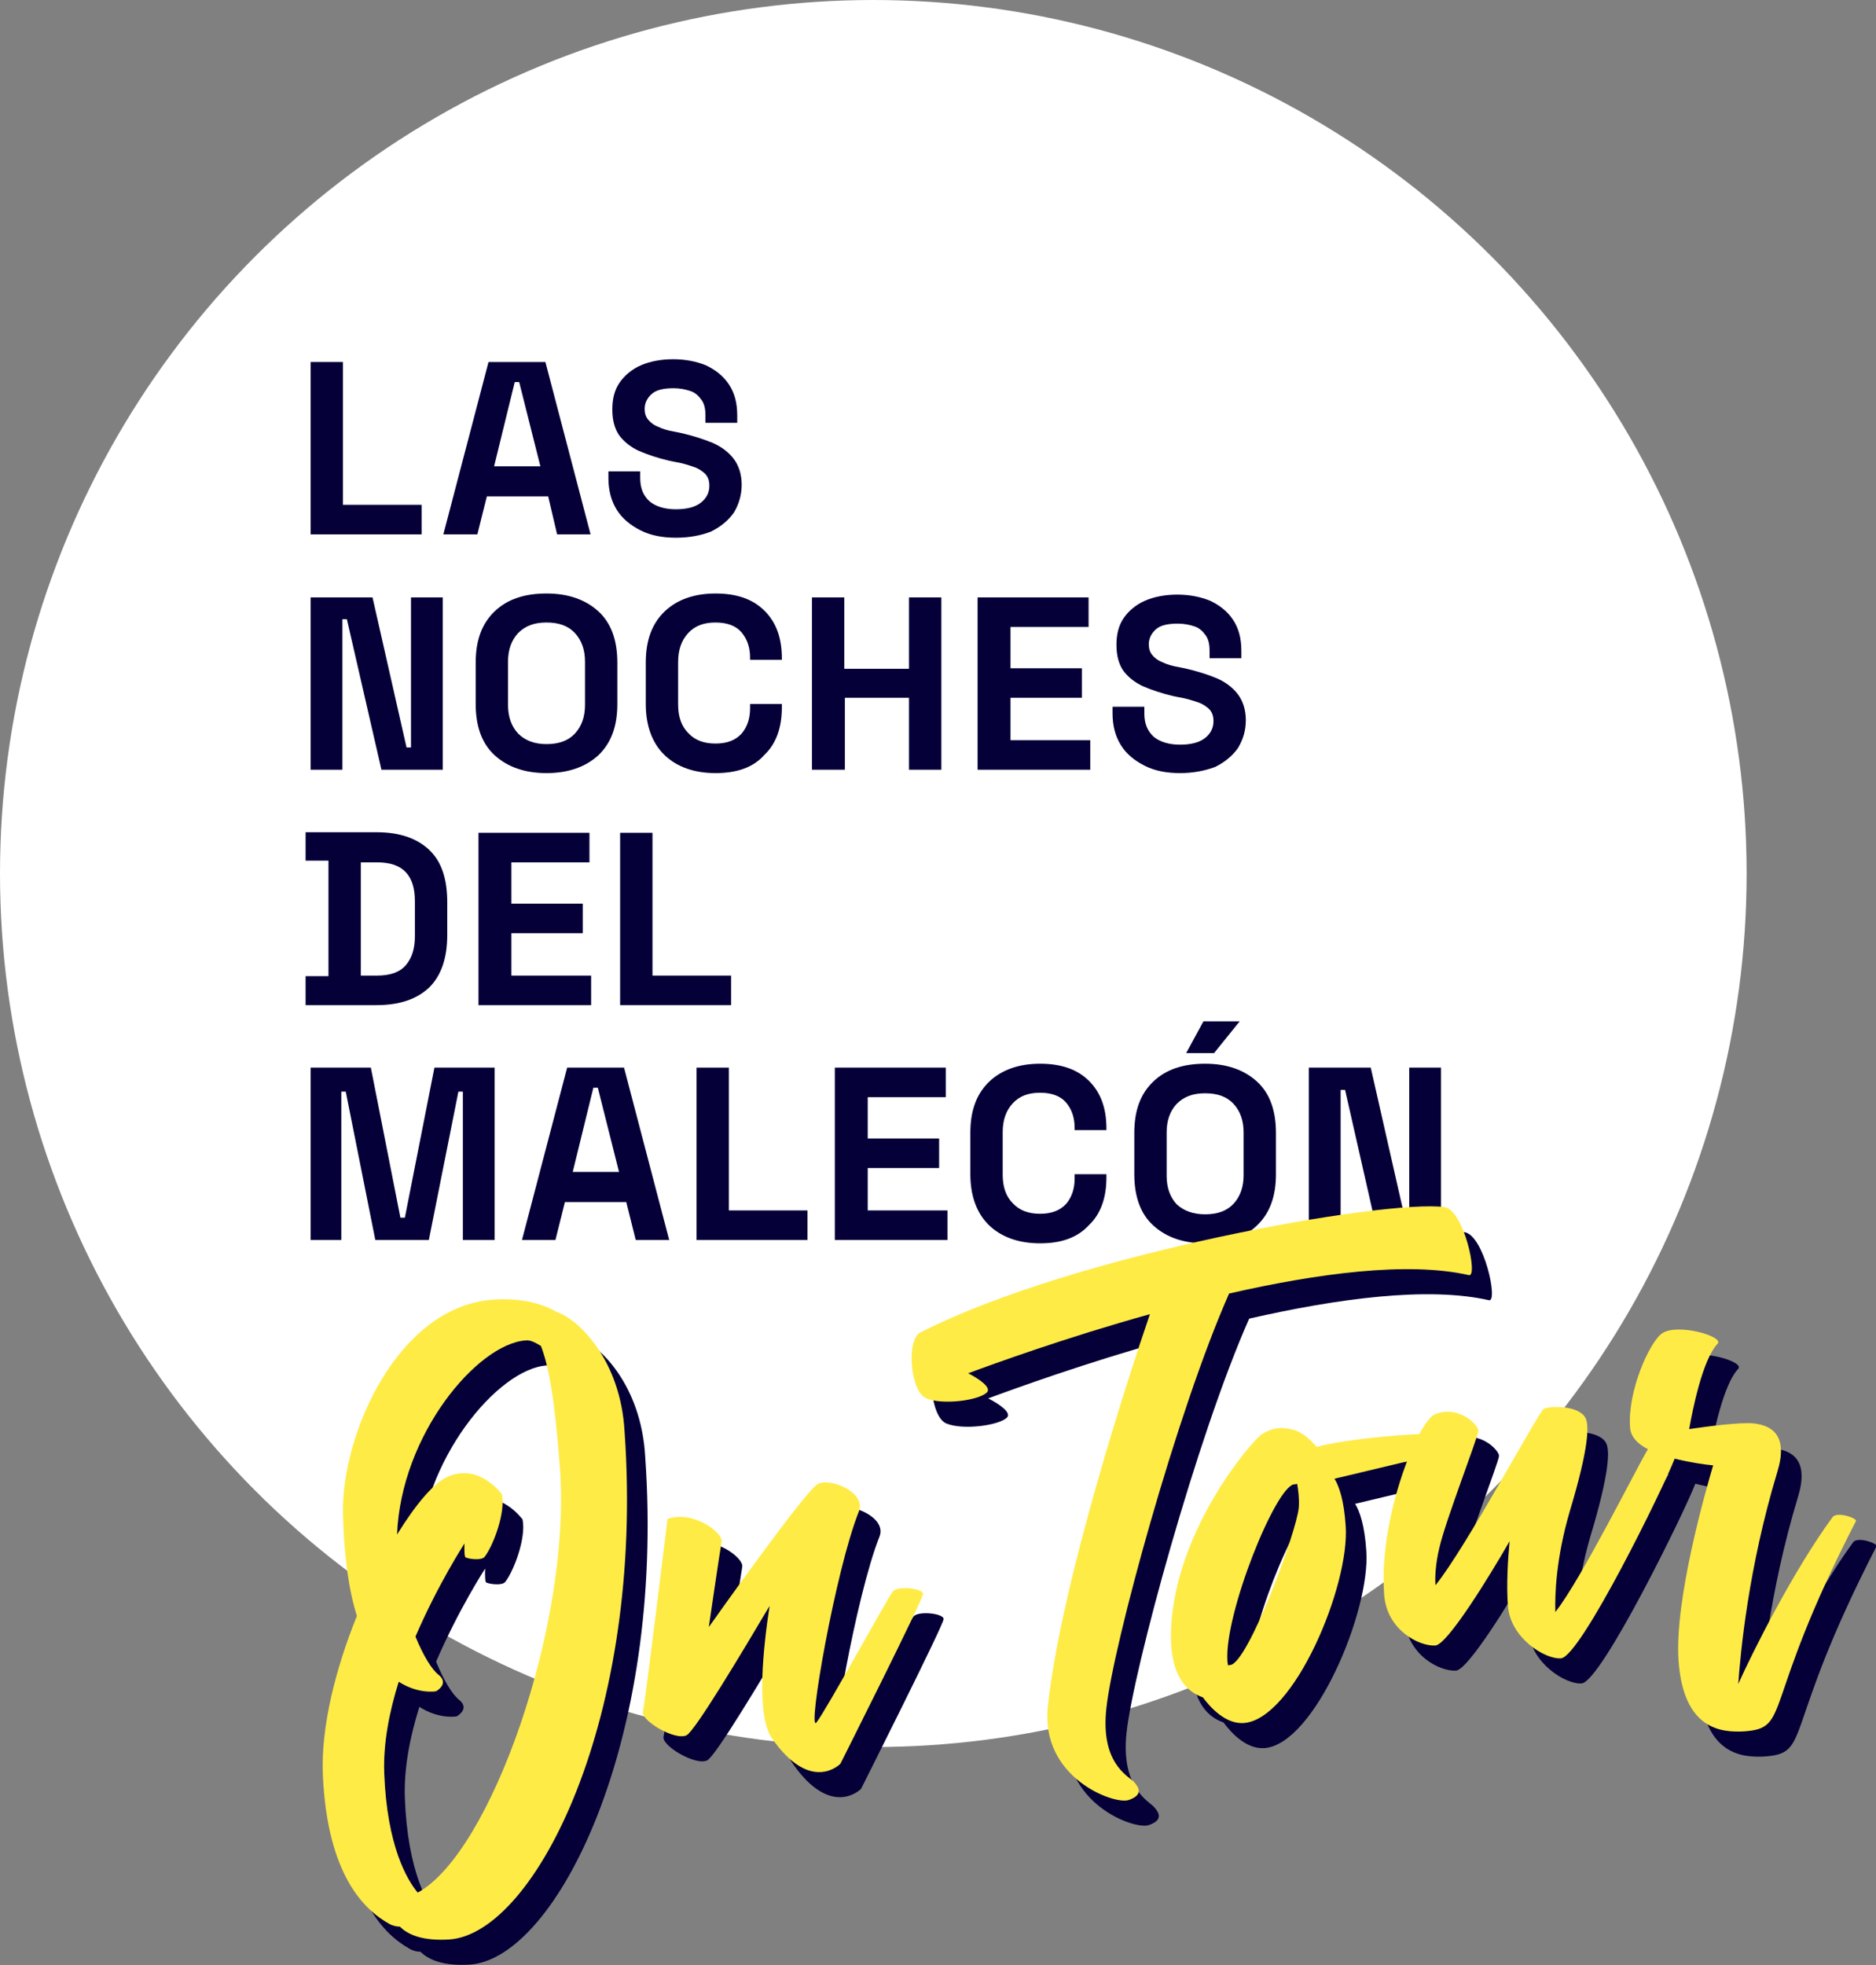 <?xml version="1.0" encoding="utf-8"?>
<!-- Generator: Adobe Illustrator 24.0.1, SVG Export Plug-In . SVG Version: 6.00 Build 0)  -->
<svg version="1.1" xmlns="http://www.w3.org/2000/svg" xmlns:xlink="http://www.w3.org/1999/xlink" x="0px" y="0px"
	 viewBox="0 0 336.4 352.3" style="enable-background:new 0 0 336.4 352.3;" xml:space="preserve">
<rect x="0" y="0" width="336.4" height="352.3" fill="#808080" stroke="none"/>
<style type="text/css">
	.st0{fill:#FFFFFF;}
	.st1{fill:#050038;}
	.st2{fill:#FFEB46;}
</style>
<g id="Layer_1">
	<g>
		<g>
			<circle class="st0" cx="156.6" cy="156.6" r="156.6"/>
			<g>
				<path class="st1" d="M55.7,95.8V64.9h5.8v25.6h14.1v5.3H55.7z"/>
				<path class="st1" d="M79.5,95.8l8.1-30.9h10.2l8.1,30.9h-6L98.3,89h-11l-1.7,6.8H79.5z M88.6,83.6h8.3l-3.8-15.1h-0.8L88.6,83.6
					z"/>
				<path class="st1" d="M121.2,96.4c-2.4,0-4.5-0.4-6.3-1.3c-1.8-0.9-3.3-2.1-4.3-3.7c-1-1.6-1.5-3.5-1.5-5.7v-1.2h5.7v1.2
					c0,1.9,0.6,3.2,1.7,4.2c1.1,0.9,2.7,1.4,4.7,1.4c2,0,3.5-0.4,4.5-1.2c1-0.8,1.5-1.8,1.5-3c0-0.9-0.2-1.5-0.7-2.1
					c-0.5-0.5-1.2-1-2.1-1.3c-0.9-0.3-2.1-0.7-3.4-0.9l-1-0.2c-2.1-0.5-3.9-1.1-5.5-1.8c-1.5-0.7-2.7-1.7-3.5-2.8
					c-0.8-1.2-1.2-2.7-1.2-4.6s0.4-3.5,1.3-4.8c0.9-1.3,2.2-2.4,3.8-3.1c1.6-0.7,3.6-1.1,5.8-1.1c2.2,0,4.2,0.4,5.9,1.1
					c1.7,0.8,3.1,1.9,4.1,3.4c1,1.5,1.5,3.3,1.5,5.6v1.3h-5.7v-1.3c0-1.2-0.2-2.1-0.7-2.8c-0.5-0.7-1.1-1.3-2-1.6s-1.9-0.5-3-0.5
					c-1.8,0-3.1,0.3-3.9,1c-0.8,0.7-1.3,1.6-1.3,2.7c0,0.8,0.2,1.4,0.6,1.9c0.4,0.5,1,1,1.8,1.3c0.8,0.4,1.8,0.7,3,0.9l1,0.2
					c2.2,0.5,4.1,1.1,5.8,1.8c1.6,0.7,2.9,1.7,3.8,2.9c0.9,1.2,1.4,2.8,1.4,4.6s-0.5,3.5-1.4,5c-1,1.4-2.3,2.5-4.1,3.4
					C125.7,96,123.6,96.4,121.2,96.4z"/>
				<path class="st1" d="M55.7,138v-30.9h11.1l6.1,26.9h0.8v-26.9h5.7V138H68.4L62.2,111h-0.8V138H55.7z"/>
				<path class="st1" d="M98,138.6c-3.9,0-7-1.1-9.3-3.2c-2.3-2.1-3.4-5.2-3.4-9.2v-7.4c0-4,1.1-7,3.4-9.2s5.4-3.2,9.3-3.2
					c3.9,0,7,1.1,9.3,3.2s3.4,5.2,3.4,9.2v7.4c0,4-1.1,7-3.4,9.2C105,137.5,101.9,138.6,98,138.6z M98,133.4c2.2,0,3.9-0.6,5.1-1.9
					c1.2-1.3,1.8-3,1.8-5.1v-7.8c0-2.1-0.6-3.8-1.8-5.1c-1.2-1.3-2.9-1.9-5.1-1.9c-2.2,0-3.8,0.6-5.1,1.9c-1.2,1.3-1.8,3-1.8,5.1
					v7.8c0,2.1,0.6,3.8,1.8,5.1C94.2,132.8,95.9,133.4,98,133.4z"/>
				<path class="st1" d="M128.3,138.6c-3.8,0-6.9-1.1-9.1-3.2c-2.2-2.1-3.4-5.2-3.4-9.2v-7.4c0-4,1.1-7,3.4-9.2
					c2.2-2.1,5.3-3.2,9.1-3.2c3.8,0,6.7,1,8.8,3.1c2.1,2.1,3.1,4.9,3.1,8.5v0.3h-5.7v-0.4c0-1.8-0.5-3.3-1.5-4.5
					c-1-1.2-2.6-1.8-4.7-1.8c-2.1,0-3.7,0.6-4.9,1.9c-1.2,1.3-1.8,3-1.8,5.2v7.6c0,2.2,0.6,3.9,1.8,5.1c1.2,1.3,2.8,1.9,4.9,1.9
					c2.1,0,3.6-0.6,4.7-1.8c1-1.2,1.5-2.7,1.5-4.5v-0.8h5.7v0.6c0,3.6-1,6.5-3.1,8.5C135.1,137.6,132.1,138.6,128.3,138.6z"/>
				<path class="st1" d="M145.6,138v-30.9h5.8v12.8H163v-12.8h5.8V138H163v-12.9h-11.5V138H145.6z"/>
				<path class="st1" d="M175.3,138v-30.9h19.9v5.3h-14v7.4h12.8v5.3h-12.8v7.6h14.3v5.3H175.3z"/>
				<path class="st1" d="M211.6,138.6c-2.4,0-4.5-0.4-6.3-1.3c-1.8-0.9-3.3-2.1-4.3-3.7c-1-1.6-1.5-3.5-1.5-5.7v-1.2h5.7v1.2
					c0,1.9,0.6,3.2,1.7,4.2c1.1,0.9,2.7,1.4,4.7,1.4c2,0,3.5-0.4,4.5-1.2c1-0.8,1.5-1.8,1.5-3c0-0.9-0.2-1.5-0.7-2.1
					c-0.5-0.5-1.2-1-2.1-1.3c-0.9-0.3-2.1-0.7-3.4-0.9l-1-0.2c-2.1-0.5-3.9-1.1-5.5-1.8c-1.5-0.7-2.7-1.7-3.5-2.8
					c-0.8-1.2-1.2-2.7-1.2-4.6s0.4-3.5,1.3-4.8c0.9-1.3,2.2-2.4,3.8-3.1c1.6-0.7,3.6-1.1,5.8-1.1c2.2,0,4.2,0.4,5.9,1.1
					c1.7,0.8,3.1,1.9,4.1,3.4c1,1.5,1.5,3.3,1.5,5.6v1.3h-5.7v-1.3c0-1.2-0.2-2.1-0.7-2.8c-0.5-0.7-1.1-1.3-2-1.6
					c-0.9-0.3-1.9-0.5-3-0.5c-1.8,0-3.1,0.3-3.9,1s-1.3,1.6-1.3,2.7c0,0.8,0.2,1.4,0.6,1.9c0.4,0.5,1,1,1.8,1.3
					c0.8,0.4,1.8,0.7,3,0.9l1,0.2c2.2,0.5,4.1,1.1,5.8,1.8c1.6,0.7,2.9,1.7,3.8,2.9c0.9,1.2,1.4,2.8,1.4,4.6c0,1.9-0.5,3.5-1.4,5
					c-1,1.4-2.3,2.5-4.1,3.4C216,138.2,213.9,138.6,211.6,138.6z"/>
				<path class="st1" d="M54.8,180.2V175h4.1v-20.7h-4.1v-5.1h12.7c4.2,0,7.3,1.1,9.5,3.2c2.2,2.1,3.2,5.2,3.2,9.4v5.8
					c0,4.2-1.1,7.3-3.2,9.4c-2.2,2.1-5.3,3.2-9.5,3.2H54.8z M64.7,174.9h2.9c2.4,0,4.1-0.6,5.2-1.9s1.6-3,1.6-5.2v-6.2
					c0-2.3-0.5-4-1.6-5.2s-2.8-1.8-5.2-1.8h-2.9V174.9z"/>
				<path class="st1" d="M85.8,180.2v-30.9h19.9v5.3h-14v7.4h12.8v5.3H91.7v7.6H106v5.3H85.8z"/>
				<path class="st1" d="M111.2,180.2v-30.9h5.8v25.6h14.1v5.3H111.2z"/>
				<path class="st1" d="M55.7,222.3v-30.9h10.8l5.3,26.9h0.8l5.3-26.9h10.8v30.9h-5.7v-26.6h-0.8l-5.3,26.6h-9.6l-5.3-26.6h-0.8
					v26.6H55.7z"/>
				<path class="st1" d="M93.6,222.3l8.1-30.9h10.2l8.1,30.9h-6l-1.7-6.8h-11l-1.7,6.8H93.6z M102.7,210.1h8.3l-3.8-15.1h-0.8
					L102.7,210.1z"/>
				<path class="st1" d="M124.9,222.3v-30.9h5.8V217h14.1v5.3H124.9z"/>
				<path class="st1" d="M149.7,222.3v-30.9h19.9v5.3h-14v7.4h12.8v5.3h-12.8v7.6h14.3v5.3H149.7z"/>
				<path class="st1" d="M186.5,222.9c-3.8,0-6.9-1.1-9.1-3.2c-2.2-2.1-3.4-5.2-3.4-9.2v-7.4c0-4,1.1-7,3.4-9.2
					c2.2-2.1,5.3-3.2,9.1-3.2c3.8,0,6.7,1,8.8,3.1c2.1,2.1,3.1,4.9,3.1,8.5v0.3h-5.7v-0.4c0-1.8-0.5-3.3-1.5-4.5
					c-1-1.2-2.6-1.8-4.7-1.8c-2.1,0-3.7,0.6-4.9,1.9c-1.2,1.3-1.8,3-1.8,5.2v7.6c0,2.2,0.6,3.9,1.8,5.1c1.2,1.3,2.8,1.9,4.9,1.9
					c2.1,0,3.6-0.6,4.7-1.8c1-1.2,1.5-2.7,1.5-4.5v-0.8h5.7v0.6c0,3.6-1,6.5-3.1,8.5C193.2,221.9,190.3,222.9,186.5,222.9z"/>
				<path class="st1" d="M216.1,222.9c-3.9,0-7-1.1-9.3-3.2c-2.3-2.1-3.4-5.2-3.4-9.2v-7.4c0-4,1.1-7,3.4-9.2s5.4-3.2,9.3-3.2
					s7,1.1,9.3,3.2s3.4,5.2,3.4,9.2v7.4c0,4-1.1,7-3.4,9.2C223.1,221.9,220,222.9,216.1,222.9z M216.1,217.7c2.2,0,3.9-0.6,5.1-1.9
					c1.2-1.3,1.8-3,1.8-5.1V203c0-2.1-0.6-3.8-1.8-5.1c-1.2-1.3-2.9-1.9-5.1-1.9c-2.2,0-3.8,0.6-5.1,1.9c-1.2,1.3-1.8,3-1.8,5.1v7.8
					c0,2.1,0.6,3.8,1.8,5.1C212.3,217.1,214,217.7,216.1,217.7z M212.7,188.8l3.1-5.7h6.5l-4.6,5.7H212.7z"/>
				<path class="st1" d="M234.7,222.3v-30.9h11.1l6.1,26.9h0.8v-26.9h5.7v30.9h-11.1l-6.1-26.9h-0.8v26.9H234.7z"/>
			</g>
		</g>
		<g>
			<g>
				<path class="st1" d="M103.5,239.7c-3.2-1.9-7.5-2.5-11.4-2.2c-17,1.2-27.2,24-26.9,38.4c0.2,7.9,1.1,13.9,2.5,18.3
					c-3.8,9.4-6.5,19.9-6.1,28.6c0.8,17.8,7.4,24.1,11.9,26.6c0.7,0.4,1.4,0.5,1.9,0.5c1.5,1.5,4.2,2.6,8.9,2.3
					c15.4-1.1,35-39.9,31.4-91C115,248.2,107.3,240.9,103.5,239.7z M78.6,343.8c-1.9-2.3-5.5-8.3-6-21.4c-0.2-5.3,0.9-11,2.6-16.4
					c3.6,2.3,6.7,1.7,6.7,1.7s2.4-1.3,0.5-2.9c-1.3-1-2.8-3.5-4.2-6.9c4.1-9.5,8.8-16.7,8.8-16.7s-0.1,1.8,0.1,2.4
					c0,0.3,2.9,0.8,3.5,0c1.5-1.9,3.8-7.9,3.1-11.2c0,0-4-5.6-9.6-3.2c-2.5,1-5.8,4.9-9.2,10.4c0.7-17.9,14.4-34.2,23.1-34.8
					c0.8-0.1,1.7,0.4,2.7,1c1.4,3.6,2.5,9.7,3.4,21.8C106.2,295.6,91.7,336.7,78.6,343.8z"/>
				<path class="st1" d="M163.8,289.8c-0.9,1.1-12,21.4-13.7,23.5c-1.7,2.1,3.4-27.3,7.6-37.8c1.4-3.4-5-6.1-7.3-5
					c-2.3,1.2-19.6,25.7-19.6,25.7s2-13.7,2.3-15.3c0.3-1.6-5.1-5.7-9.7-4.1c0,0-4,32.8-4.4,34.5c-0.5,1.6,5.7,5.3,7.8,4.3
					c1.5-0.7,10.1-15.1,14.9-23.2c-1.1,7.2-2.5,19.5,0.4,23.7c7,10.1,12.3,4.6,12.3,4.6s14.7-29.2,14.8-30.4
					C169.4,289.3,164.8,288.7,163.8,289.8z"/>
				<path class="st1" d="M202,310.7c1.2-11.2,12.6-53.1,22-74.3c15.8-3.6,32-5.8,43-3.3c1.7,0.4-0.9-11.7-4.4-12.2
					c-10.6-1.4-66.2,8.3-94,22.5c-2.5,1.3-1.8,10.6,1.1,11.8c2.9,1.2,9.2,0.4,10.8-1c1.1-0.9-1.5-2.6-3.3-3.5
					c4.6-1.7,17.5-6.4,32.6-10.6c-3.7,10.8-15.9,48-18.3,70.3c-1.4,12.8,11.9,17.7,14.5,16.8c2.6-0.9,1.9-2.2,0.9-3.3
					C205.8,322.8,201,320.4,202,310.7z"/>
				<path class="st1" d="M332.3,276.5c-7.1,9.7-14.4,24.3-16.9,29.9c0.4-5.6,1.8-20.8,7-38c2-6.5-0.9-8.3-4.1-8.7
					c-2.5-0.3-8.9,0.6-11.7,1c0.6-3.4,2.4-12.5,5.1-15.3c1.2-1.3-7.1-3.7-9.9-1.9c-2.3,1.5-6.3,10.5-5.8,16.9c0.1,1.7,1.4,3,3.2,3.9
					c-2.1,3.5-12,23.4-16.6,29.2c-0.1-3,0.1-9.6,2.6-18.1c3.4-11.3,3.5-15.4,2.8-16.7c-1.2-2.3-6.5-2.2-7.5-1.6
					c-0.9,0.5-14,25-19.4,31.6c-0.1-1.4,0-3.8,0.7-6.7c1.1-4.9,7-20,7-21s-3.4-4.6-7.7-3c-0.8,0.3-1.8,1.6-2.9,3.6
					c-3.2,0.1-13.3,0.9-18.4,2.3c-1.1-1.3-2.6-2.6-3.9-3c-2.5-0.7-4.1-0.4-5.9,0.7c-1.8,1.2-15.4,16.9-16.3,34.7
					c-0.4,8.2,2.5,11.4,5.7,12.5c1.4,1.9,4.1,4.8,7.3,4.6c9-0.6,19.1-24.7,18.3-35.4c-0.3-4.6-1.2-7.1-2-8.4c2.4-0.6,8.9-2.1,13-3.1
					c-2.5,6.5-4.7,15.8-4.1,23.8c0.4,6.4,6.3,9.4,9.2,9.2c2.2-0.2,9.8-12.6,13.3-18.7c-0.3,3.1-0.6,7.9-0.3,11.6
					c0.4,5.7,6.6,9.6,9.5,9.4c3.5-0.2,18.5-30.8,20.4-35.8c2.8,0.7,5.6,1.1,6.9,1.2c-1.3,4.4-7,24.2-6.2,35.1
					c0.9,12.4,7.8,12.8,11.7,12.6c8.6-0.6,2.9-4.3,20.1-37.7C336.7,276.7,333.1,275.4,332.3,276.5z M236.6,274.6
					c-0.3,4.2-9.1,28-12.3,28.3c-0.1,0-0.3,0-0.4,0.1c0-0.3-0.1-0.5-0.1-0.8c-0.6-8.4,8.7-31.5,12-31.7c0.2,0,0.3,0,0.5-0.1
					C236.5,271.7,236.7,273.1,236.6,274.6z"/>
			</g>
			<g>
				<path class="st2" d="M99.8,235.2c-3.2-1.9-7.5-2.5-11.4-2.2c-17,1.2-27.2,24-26.9,38.4c0.2,7.9,1.1,13.9,2.5,18.3
					c-3.8,9.4-6.5,19.9-6.1,28.6c0.8,17.8,7.4,24.1,11.9,26.6c0.7,0.4,1.4,0.5,1.9,0.5c1.5,1.5,4.2,2.6,8.9,2.3
					c15.4-1.1,35-39.9,31.4-91C111.3,243.7,103.6,236.4,99.8,235.2z M74.9,339.3c-1.9-2.3-5.5-8.3-6-21.4c-0.2-5.3,0.9-11,2.6-16.4
					c3.6,2.3,6.7,1.7,6.7,1.7s2.4-1.3,0.5-2.9c-1.3-1-2.8-3.5-4.2-6.9c4.1-9.5,8.8-16.7,8.8-16.7s-0.1,1.8,0.1,2.4
					c0,0.3,2.9,0.8,3.5,0c1.5-1.9,3.8-7.9,3.1-11.2c0,0-4-5.6-9.6-3.2c-2.5,1-5.8,4.9-9.2,10.4c0.7-17.9,14.4-34.2,23.1-34.8
					c0.8-0.1,1.7,0.4,2.7,1c1.4,3.6,2.5,9.7,3.4,21.8C102.5,291.1,88,332.2,74.9,339.3z"/>
				<path class="st2" d="M160.1,285.3c-0.9,1.1-12,21.4-13.7,23.5c-1.7,2.1,3.4-27.3,7.6-37.8c1.4-3.4-5-6.1-7.3-5
					c-2.3,1.2-19.6,25.7-19.6,25.7s2-13.7,2.3-15.3c0.3-1.6-5.1-5.7-9.7-4.1c0,0-4,32.8-4.4,34.5c-0.5,1.6,5.7,5.3,7.8,4.3
					c1.5-0.7,10.1-15.1,14.9-23.2c-1.1,7.2-2.5,19.5,0.4,23.7c7,10.1,12.3,4.6,12.3,4.6s14.7-29.2,14.8-30.4
					C165.7,284.8,161.1,284.2,160.1,285.3z"/>
				<path class="st2" d="M198.4,306.2c1.2-11.2,12.6-53.1,22-74.3c15.8-3.6,32-5.8,43-3.3c1.7,0.4-0.9-11.7-4.4-12.2
					c-10.6-1.4-66.2,8.3-94,22.5c-2.5,1.3-1.8,10.6,1.1,11.8c2.9,1.2,9.2,0.4,10.8-1c1.1-0.9-1.5-2.6-3.3-3.5
					c4.6-1.7,17.5-6.4,32.6-10.6c-3.7,10.8-15.9,48-18.3,70.3c-1.4,12.8,11.9,17.7,14.5,16.8c2.6-0.9,1.9-2.2,0.9-3.3
					C202.1,318.3,197.3,315.9,198.4,306.2z"/>
				<path class="st2" d="M328.6,272c-7.1,9.7-14.4,24.3-16.9,29.9c0.4-5.6,1.8-20.8,7-38c2-6.5-0.9-8.3-4.1-8.7
					c-2.5-0.3-8.9,0.6-11.7,1c0.6-3.4,2.4-12.5,5.1-15.3c1.2-1.3-7.1-3.7-9.9-1.9c-2.3,1.5-6.3,10.5-5.8,16.9c0.1,1.7,1.4,3,3.2,3.9
					c-2.1,3.5-12,23.4-16.6,29.2c-0.1-3,0.1-9.6,2.6-18.1c3.4-11.3,3.5-15.4,2.8-16.7c-1.2-2.3-6.5-2.2-7.5-1.6
					c-0.9,0.5-14,25-19.4,31.6c-0.1-1.4,0-3.8,0.7-6.7c1.1-4.9,7-20,7-21s-3.4-4.6-7.7-3c-0.8,0.3-1.8,1.6-2.9,3.6
					c-3.2,0.1-13.3,0.9-18.4,2.3c-1.1-1.3-2.6-2.6-3.9-3c-2.5-0.7-4.1-0.4-5.9,0.7c-1.8,1.2-15.4,16.9-16.3,34.7
					c-0.4,8.2,2.5,11.4,5.7,12.5c1.4,1.9,4.1,4.8,7.3,4.6c9-0.6,19.1-24.7,18.3-35.4c-0.3-4.6-1.2-7.1-2-8.4c2.4-0.6,8.9-2.1,13-3.1
					c-2.5,6.5-4.7,15.8-4.1,23.8c0.4,6.4,6.3,9.4,9.2,9.2c2.2-0.2,9.8-12.6,13.3-18.7c-0.3,3.1-0.6,7.9-0.3,11.6
					c0.4,5.7,6.6,9.6,9.5,9.4c3.5-0.2,18.5-30.8,20.4-35.8c2.8,0.7,5.6,1.1,6.9,1.2c-1.3,4.4-7,24.2-6.2,35.1
					c0.9,12.4,7.8,12.8,11.7,12.6c8.6-0.6,2.9-4.3,20.1-37.7C333.1,272.2,329.4,270.9,328.6,272z M232.9,270.2
					c-0.3,4.2-9.1,28-12.3,28.3c-0.1,0-0.3,0-0.4,0.1c0-0.3-0.1-0.5-0.1-0.8c-0.6-8.4,8.7-31.5,12-31.7c0.2,0,0.3,0,0.5-0.1
					C232.8,267.2,233,268.6,232.9,270.2z"/>
			</g>
		</g>
	</g>
</g>
<g id="Layer_2">
	<g>
	</g>
	<g>
	</g>
	<g>
	</g>
	<g>
	</g>
	<g>
	</g>
	<g>
	</g>
</g>
</svg>
